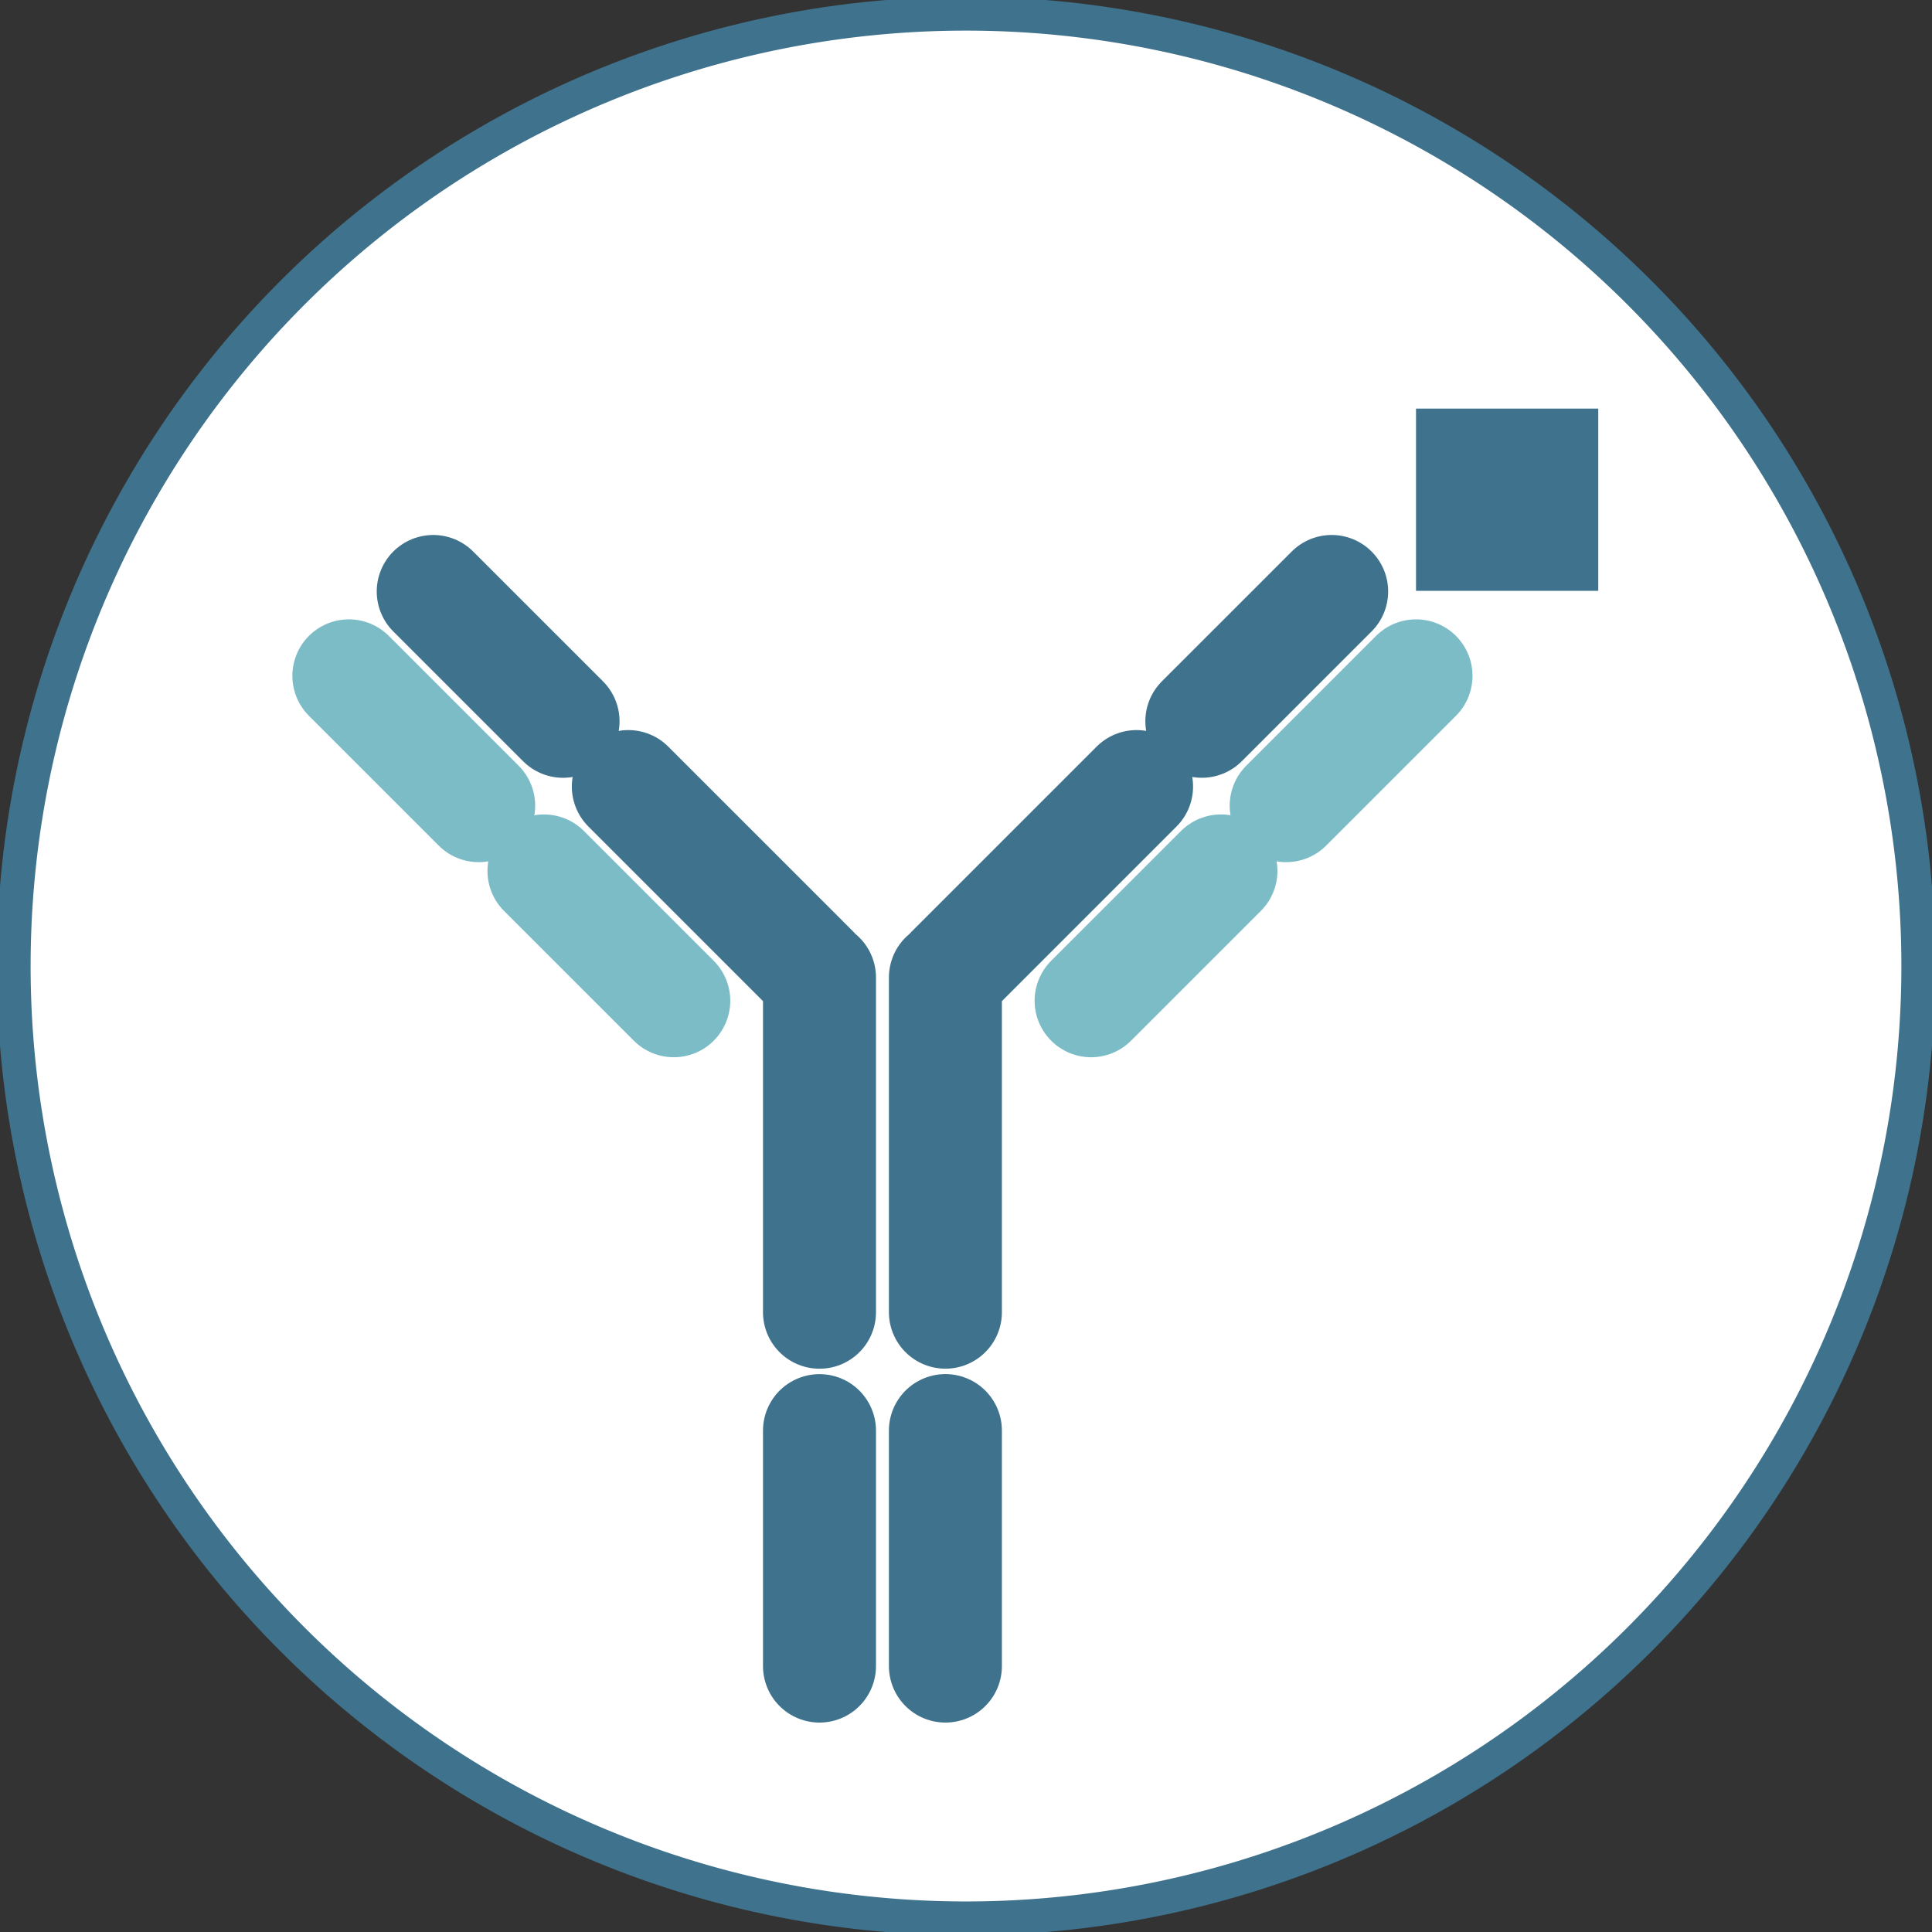 <svg xmlns="http://www.w3.org/2000/svg" xmlns:xlink="http://www.w3.org/1999/xlink" width="170.996" height="171.002" viewBox="0 0 170.996 171.002">
  <rect x="0" y="0" width="170.996" height="171.002" fill="#333333" stroke="none"/>
  <defs>
    <clipPath id="clip-path">
      <path id="Path_10876" data-name="Path 10876" d="M0-41.031H171v-171H0Z" transform="translate(0 212.033)" fill="none"/>
    </clipPath>
  </defs>
  <g id="Group_2780" data-name="Group 2780" transform="translate(0 212.033)">
    <g id="Group_2772" data-name="Group 2772" transform="translate(0 -212.033)" clip-path="url(#clip-path)">
      <g id="Group_2770" data-name="Group 2770" transform="translate(1.21 1.21)">
        <path id="Path_10874" data-name="Path 10874" d="M-20.225-40.451a84.289,84.289,0,0,0,84.288-84.293,84.289,84.289,0,0,0-84.288-84.289,84.289,84.289,0,0,0-84.288,84.289A84.289,84.289,0,0,0-20.225-40.451" transform="translate(104.513 209.033)" fill="#fff"/>
      </g>
      <g id="Group_2771" data-name="Group 2771" transform="translate(1.21 1.21)">
        <path id="Path_10875" data-name="Path 10875" d="M-20.225-40.451a84.289,84.289,0,0,0,84.288-84.293,84.289,84.289,0,0,0-84.288-84.289,84.289,84.289,0,0,0-84.288,84.289A84.289,84.289,0,0,0-20.225-40.451" transform="translate(104.513 209.033)" fill="#fff" stroke="#3f728c" stroke-width="3"/>
      </g>
    </g>
    <g id="Group_2773" data-name="Group 2773" transform="translate(38.344 -159.683)">
      <path id="Path_10877" data-name="Path 10877" d="M0,0,11.49,11.49" fill="none" stroke="#3f728c" stroke-linecap="round" stroke-width="10"/>
    </g>
    <g id="Group_2774" data-name="Group 2774" transform="translate(30.877 -152.216)">
      <path id="Path_10878" data-name="Path 10878" d="M0,0,11.49,11.49" fill="none" stroke="#7cbcc6" stroke-linecap="round" stroke-width="10"/>
    </g>
    <g id="Group_2775" data-name="Group 2775" transform="translate(48.144 -134.949)">
      <path id="Path_10879" data-name="Path 10879" d="M0,0,11.49,11.489" fill="none" stroke="#7cbcc6" stroke-linecap="round" stroke-width="10"/>
    </g>
    <g id="Group_2776" data-name="Group 2776" transform="translate(55.611 -159.683)">
      <path id="Path_10880" data-name="Path 10880" d="M0-4.143,16.334,12.19m.586,61.51V52.861m0-10.479V12.759M62.25-21.41,50.76-9.921" transform="translate(0 21.41)" fill="none" stroke="#3f728c" stroke-linecap="round" stroke-width="10"/>
    </g>
    <g id="Group_2777" data-name="Group 2777" transform="translate(113.837 -152.216)">
      <path id="Path_10881" data-name="Path 10881" d="M-2.757,0l-11.49,11.49" transform="translate(14.247)" fill="none" stroke="#7cbcc6" stroke-linecap="round" stroke-width="10"/>
    </g>
    <g id="Group_2778" data-name="Group 2778" transform="translate(96.571 -134.949)">
      <path id="Path_10882" data-name="Path 10882" d="M-2.757,0l-11.49,11.489" transform="translate(14.247)" fill="none" stroke="#7cbcc6" stroke-linecap="round" stroke-width="10"/>
    </g>
    <g id="Group_2779" data-name="Group 2779" transform="translate(83.675 -142.416)">
      <path id="Path_10883" data-name="Path 10883" d="M-4.06,0-20.393,16.333m-.586,61.51V57m0-10.479V16.9" transform="translate(20.979)" fill="none" stroke="#3f728c" stroke-linecap="round" stroke-width="10"/>
    </g>
    <path id="Path_10884" data-name="Path 10884" d="M171.529-151.06H155.4v-16.13h16.13Z" transform="translate(-30.072 -8.678)" fill="#3f728c"/>
  </g>
</svg>
